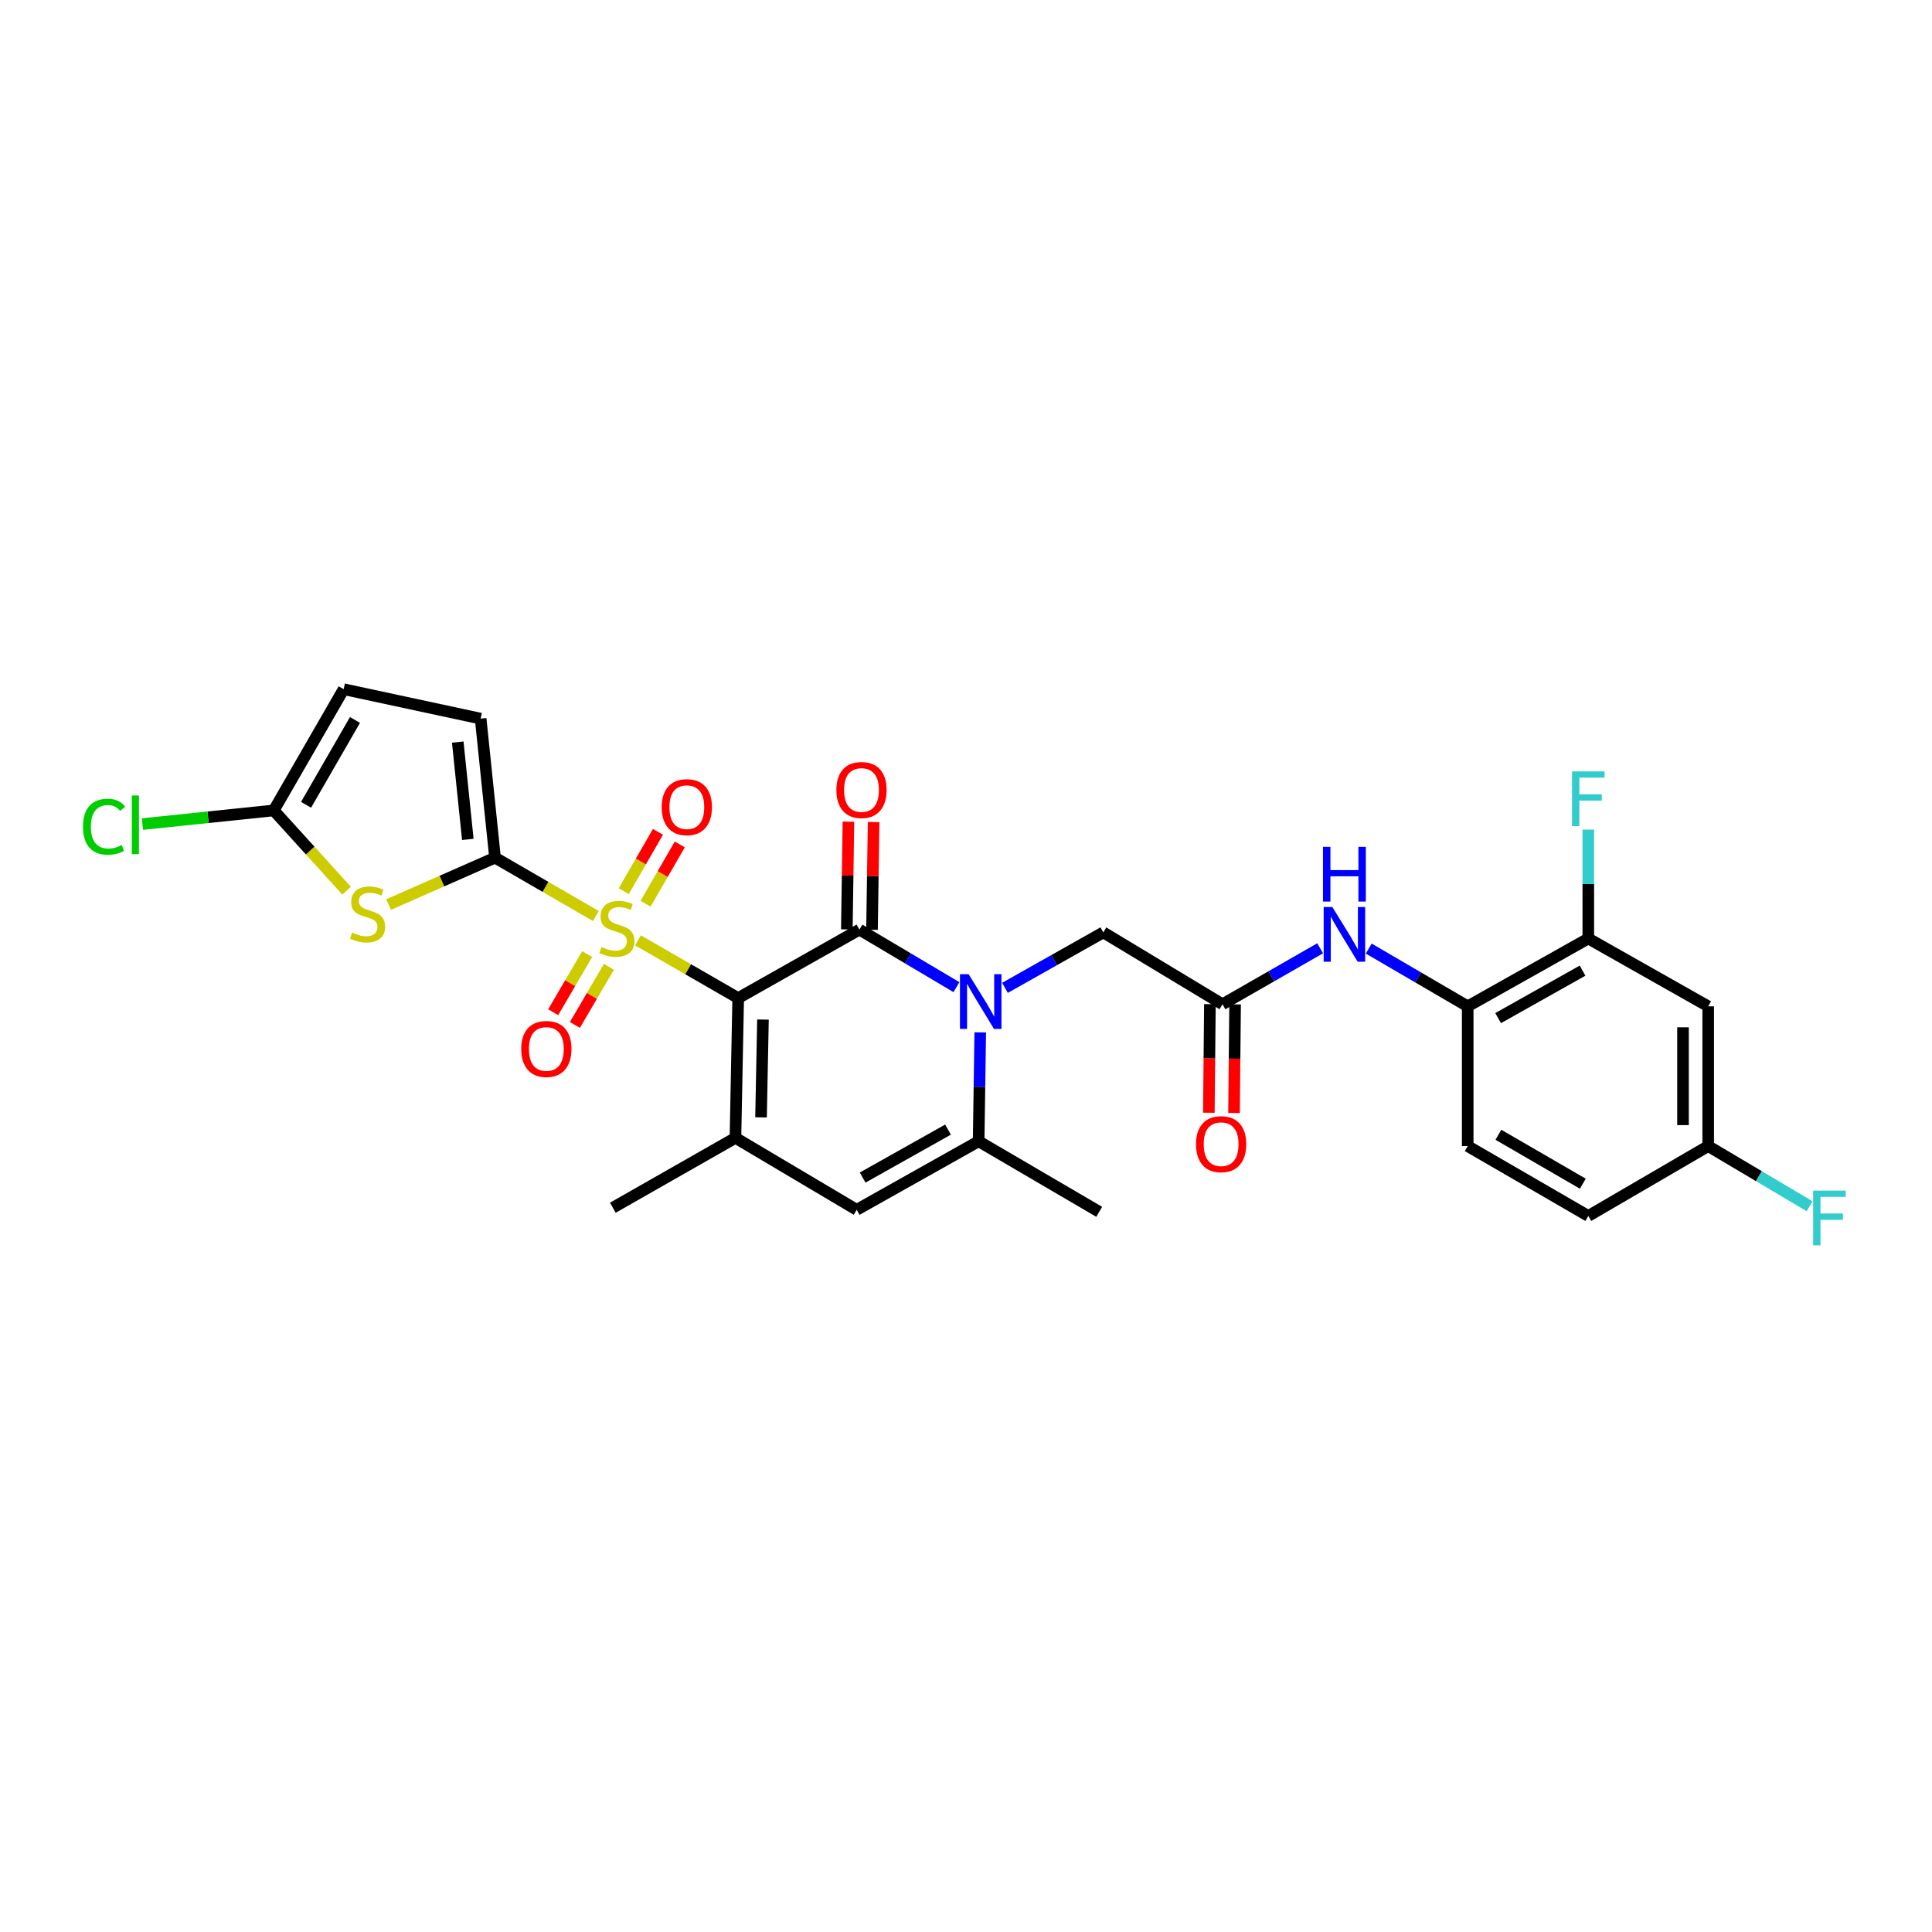 <?xml version='1.0' encoding='iso-8859-1'?>
<svg version='1.1' baseProfile='full'
              xmlns='http://www.w3.org/2000/svg'
                      xmlns:rdkit='http://www.rdkit.org/xml'
                      xmlns:xlink='http://www.w3.org/1999/xlink'
                  xml:space='preserve'
width='1000px' height='1000px' viewBox='0 0 1000 1000'>
<!-- END OF HEADER -->
<rect style='opacity:1.0;fill:#FFFFFF;stroke:none' width='1000' height='1000' x='0' y='0'> </rect>
<path class='bond-0' d='M 382.091,516.614 L 356.148,501.669' style='fill:none;fill-rule:evenodd;stroke:#000000;stroke-width:6px;stroke-linecap:butt;stroke-linejoin:miter;stroke-opacity:1' />
<path class='bond-0' d='M 356.148,501.669 L 330.206,486.724' style='fill:none;fill-rule:evenodd;stroke:#CCCC00;stroke-width:6px;stroke-linecap:butt;stroke-linejoin:miter;stroke-opacity:1' />
<path class='bond-1' d='M 382.091,516.614 L 444.837,481.16' style='fill:none;fill-rule:evenodd;stroke:#000000;stroke-width:6px;stroke-linecap:butt;stroke-linejoin:miter;stroke-opacity:1' />
<path class='bond-4' d='M 382.091,516.614 L 380.664,588.956' style='fill:none;fill-rule:evenodd;stroke:#000000;stroke-width:6px;stroke-linecap:butt;stroke-linejoin:miter;stroke-opacity:1' />
<path class='bond-4' d='M 394.909,527.722 L 393.91,578.361' style='fill:none;fill-rule:evenodd;stroke:#000000;stroke-width:6px;stroke-linecap:butt;stroke-linejoin:miter;stroke-opacity:1' />
<path class='bond-3' d='M 308.412,474.138 L 282.32,459.031' style='fill:none;fill-rule:evenodd;stroke:#CCCC00;stroke-width:6px;stroke-linecap:butt;stroke-linejoin:miter;stroke-opacity:1' />
<path class='bond-3' d='M 282.32,459.031 L 256.227,443.924' style='fill:none;fill-rule:evenodd;stroke:#000000;stroke-width:6px;stroke-linecap:butt;stroke-linejoin:miter;stroke-opacity:1' />
<path class='bond-16' d='M 334.147,467.775 L 343.001,452.422' style='fill:none;fill-rule:evenodd;stroke:#CCCC00;stroke-width:6px;stroke-linecap:butt;stroke-linejoin:miter;stroke-opacity:1' />
<path class='bond-16' d='M 343.001,452.422 L 351.855,437.07' style='fill:none;fill-rule:evenodd;stroke:#FF0000;stroke-width:6px;stroke-linecap:butt;stroke-linejoin:miter;stroke-opacity:1' />
<path class='bond-16' d='M 322.856,461.263 L 331.71,445.911' style='fill:none;fill-rule:evenodd;stroke:#CCCC00;stroke-width:6px;stroke-linecap:butt;stroke-linejoin:miter;stroke-opacity:1' />
<path class='bond-16' d='M 331.71,445.911 L 340.563,430.558' style='fill:none;fill-rule:evenodd;stroke:#FF0000;stroke-width:6px;stroke-linecap:butt;stroke-linejoin:miter;stroke-opacity:1' />
<path class='bond-17' d='M 303.924,493.846 L 295.121,508.887' style='fill:none;fill-rule:evenodd;stroke:#CCCC00;stroke-width:6px;stroke-linecap:butt;stroke-linejoin:miter;stroke-opacity:1' />
<path class='bond-17' d='M 295.121,508.887 L 286.319,523.928' style='fill:none;fill-rule:evenodd;stroke:#FF0000;stroke-width:6px;stroke-linecap:butt;stroke-linejoin:miter;stroke-opacity:1' />
<path class='bond-17' d='M 315.173,500.43 L 306.371,515.47' style='fill:none;fill-rule:evenodd;stroke:#CCCC00;stroke-width:6px;stroke-linecap:butt;stroke-linejoin:miter;stroke-opacity:1' />
<path class='bond-17' d='M 306.371,515.47 L 297.569,530.511' style='fill:none;fill-rule:evenodd;stroke:#FF0000;stroke-width:6px;stroke-linecap:butt;stroke-linejoin:miter;stroke-opacity:1' />
<path class='bond-2' d='M 444.837,481.16 L 469.943,496.051' style='fill:none;fill-rule:evenodd;stroke:#000000;stroke-width:6px;stroke-linecap:butt;stroke-linejoin:miter;stroke-opacity:1' />
<path class='bond-2' d='M 469.943,496.051 L 495.049,510.942' style='fill:none;fill-rule:evenodd;stroke:#0000FF;stroke-width:6px;stroke-linecap:butt;stroke-linejoin:miter;stroke-opacity:1' />
<path class='bond-18' d='M 451.354,481.256 L 451.767,453.373' style='fill:none;fill-rule:evenodd;stroke:#000000;stroke-width:6px;stroke-linecap:butt;stroke-linejoin:miter;stroke-opacity:1' />
<path class='bond-18' d='M 451.767,453.373 L 452.18,425.49' style='fill:none;fill-rule:evenodd;stroke:#FF0000;stroke-width:6px;stroke-linecap:butt;stroke-linejoin:miter;stroke-opacity:1' />
<path class='bond-18' d='M 438.321,481.063 L 438.734,453.18' style='fill:none;fill-rule:evenodd;stroke:#000000;stroke-width:6px;stroke-linecap:butt;stroke-linejoin:miter;stroke-opacity:1' />
<path class='bond-18' d='M 438.734,453.18 L 439.147,425.297' style='fill:none;fill-rule:evenodd;stroke:#FF0000;stroke-width:6px;stroke-linecap:butt;stroke-linejoin:miter;stroke-opacity:1' />
<path class='bond-12' d='M 520.175,511.31 L 545.622,496.955' style='fill:none;fill-rule:evenodd;stroke:#0000FF;stroke-width:6px;stroke-linecap:butt;stroke-linejoin:miter;stroke-opacity:1' />
<path class='bond-12' d='M 545.622,496.955 L 571.07,482.601' style='fill:none;fill-rule:evenodd;stroke:#000000;stroke-width:6px;stroke-linecap:butt;stroke-linejoin:miter;stroke-opacity:1' />
<path class='bond-29' d='M 507.377,534.363 L 506.959,562.543' style='fill:none;fill-rule:evenodd;stroke:#0000FF;stroke-width:6px;stroke-linecap:butt;stroke-linejoin:miter;stroke-opacity:1' />
<path class='bond-29' d='M 506.959,562.543 L 506.542,590.722' style='fill:none;fill-rule:evenodd;stroke:#000000;stroke-width:6px;stroke-linecap:butt;stroke-linejoin:miter;stroke-opacity:1' />
<path class='bond-5' d='M 256.227,443.924 L 228.684,456.06' style='fill:none;fill-rule:evenodd;stroke:#000000;stroke-width:6px;stroke-linecap:butt;stroke-linejoin:miter;stroke-opacity:1' />
<path class='bond-5' d='M 228.684,456.06 L 201.14,468.196' style='fill:none;fill-rule:evenodd;stroke:#CCCC00;stroke-width:6px;stroke-linecap:butt;stroke-linejoin:miter;stroke-opacity:1' />
<path class='bond-9' d='M 256.227,443.924 L 248.776,371.966' style='fill:none;fill-rule:evenodd;stroke:#000000;stroke-width:6px;stroke-linecap:butt;stroke-linejoin:miter;stroke-opacity:1' />
<path class='bond-9' d='M 242.144,434.473 L 236.928,384.102' style='fill:none;fill-rule:evenodd;stroke:#000000;stroke-width:6px;stroke-linecap:butt;stroke-linejoin:miter;stroke-opacity:1' />
<path class='bond-7' d='M 380.664,588.956 L 443.425,626.191' style='fill:none;fill-rule:evenodd;stroke:#000000;stroke-width:6px;stroke-linecap:butt;stroke-linejoin:miter;stroke-opacity:1' />
<path class='bond-25' d='M 380.664,588.956 L 317.207,625.119' style='fill:none;fill-rule:evenodd;stroke:#000000;stroke-width:6px;stroke-linecap:butt;stroke-linejoin:miter;stroke-opacity:1' />
<path class='bond-8' d='M 179.371,460.993 L 160.534,440.231' style='fill:none;fill-rule:evenodd;stroke:#CCCC00;stroke-width:6px;stroke-linecap:butt;stroke-linejoin:miter;stroke-opacity:1' />
<path class='bond-8' d='M 160.534,440.231 L 141.697,419.47' style='fill:none;fill-rule:evenodd;stroke:#000000;stroke-width:6px;stroke-linecap:butt;stroke-linejoin:miter;stroke-opacity:1' />
<path class='bond-6' d='M 506.542,590.722 L 443.425,626.191' style='fill:none;fill-rule:evenodd;stroke:#000000;stroke-width:6px;stroke-linecap:butt;stroke-linejoin:miter;stroke-opacity:1' />
<path class='bond-6' d='M 490.689,584.68 L 446.507,609.507' style='fill:none;fill-rule:evenodd;stroke:#000000;stroke-width:6px;stroke-linecap:butt;stroke-linejoin:miter;stroke-opacity:1' />
<path class='bond-28' d='M 506.542,590.722 L 568.948,627.234' style='fill:none;fill-rule:evenodd;stroke:#000000;stroke-width:6px;stroke-linecap:butt;stroke-linejoin:miter;stroke-opacity:1' />
<path class='bond-23' d='M 141.697,419.47 L 107.708,423.006' style='fill:none;fill-rule:evenodd;stroke:#000000;stroke-width:6px;stroke-linecap:butt;stroke-linejoin:miter;stroke-opacity:1' />
<path class='bond-23' d='M 107.708,423.006 L 73.719,426.543' style='fill:none;fill-rule:evenodd;stroke:#00CC00;stroke-width:6px;stroke-linecap:butt;stroke-linejoin:miter;stroke-opacity:1' />
<path class='bond-30' d='M 141.697,419.47 L 177.875,356.723' style='fill:none;fill-rule:evenodd;stroke:#000000;stroke-width:6px;stroke-linecap:butt;stroke-linejoin:miter;stroke-opacity:1' />
<path class='bond-30' d='M 158.416,416.569 L 183.74,372.646' style='fill:none;fill-rule:evenodd;stroke:#000000;stroke-width:6px;stroke-linecap:butt;stroke-linejoin:miter;stroke-opacity:1' />
<path class='bond-14' d='M 248.776,371.966 L 177.875,356.723' style='fill:none;fill-rule:evenodd;stroke:#000000;stroke-width:6px;stroke-linecap:butt;stroke-linejoin:miter;stroke-opacity:1' />
<path class='bond-10' d='M 632.767,519.807 L 571.07,482.601' style='fill:none;fill-rule:evenodd;stroke:#000000;stroke-width:6px;stroke-linecap:butt;stroke-linejoin:miter;stroke-opacity:1' />
<path class='bond-11' d='M 632.767,519.807 L 658.039,505.321' style='fill:none;fill-rule:evenodd;stroke:#000000;stroke-width:6px;stroke-linecap:butt;stroke-linejoin:miter;stroke-opacity:1' />
<path class='bond-11' d='M 658.039,505.321 L 683.311,490.835' style='fill:none;fill-rule:evenodd;stroke:#0000FF;stroke-width:6px;stroke-linecap:butt;stroke-linejoin:miter;stroke-opacity:1' />
<path class='bond-20' d='M 626.25,519.743 L 625.972,547.846' style='fill:none;fill-rule:evenodd;stroke:#000000;stroke-width:6px;stroke-linecap:butt;stroke-linejoin:miter;stroke-opacity:1' />
<path class='bond-20' d='M 625.972,547.846 L 625.693,575.949' style='fill:none;fill-rule:evenodd;stroke:#FF0000;stroke-width:6px;stroke-linecap:butt;stroke-linejoin:miter;stroke-opacity:1' />
<path class='bond-20' d='M 639.284,519.872 L 639.005,547.975' style='fill:none;fill-rule:evenodd;stroke:#000000;stroke-width:6px;stroke-linecap:butt;stroke-linejoin:miter;stroke-opacity:1' />
<path class='bond-20' d='M 639.005,547.975 L 638.727,576.078' style='fill:none;fill-rule:evenodd;stroke:#FF0000;stroke-width:6px;stroke-linecap:butt;stroke-linejoin:miter;stroke-opacity:1' />
<path class='bond-13' d='M 708.456,490.983 L 734.068,505.931' style='fill:none;fill-rule:evenodd;stroke:#0000FF;stroke-width:6px;stroke-linecap:butt;stroke-linejoin:miter;stroke-opacity:1' />
<path class='bond-13' d='M 734.068,505.931 L 759.68,520.879' style='fill:none;fill-rule:evenodd;stroke:#000000;stroke-width:6px;stroke-linecap:butt;stroke-linejoin:miter;stroke-opacity:1' />
<path class='bond-15' d='M 759.68,520.879 L 822.101,485.772' style='fill:none;fill-rule:evenodd;stroke:#000000;stroke-width:6px;stroke-linecap:butt;stroke-linejoin:miter;stroke-opacity:1' />
<path class='bond-15' d='M 775.433,526.974 L 819.128,502.399' style='fill:none;fill-rule:evenodd;stroke:#000000;stroke-width:6px;stroke-linecap:butt;stroke-linejoin:miter;stroke-opacity:1' />
<path class='bond-21' d='M 759.68,520.879 L 759.68,593.214' style='fill:none;fill-rule:evenodd;stroke:#000000;stroke-width:6px;stroke-linecap:butt;stroke-linejoin:miter;stroke-opacity:1' />
<path class='bond-19' d='M 822.101,485.772 L 884.16,520.879' style='fill:none;fill-rule:evenodd;stroke:#000000;stroke-width:6px;stroke-linecap:butt;stroke-linejoin:miter;stroke-opacity:1' />
<path class='bond-24' d='M 822.101,485.772 L 822.101,457.589' style='fill:none;fill-rule:evenodd;stroke:#000000;stroke-width:6px;stroke-linecap:butt;stroke-linejoin:miter;stroke-opacity:1' />
<path class='bond-24' d='M 822.101,457.589 L 822.101,429.406' style='fill:none;fill-rule:evenodd;stroke:#33CCCC;stroke-width:6px;stroke-linecap:butt;stroke-linejoin:miter;stroke-opacity:1' />
<path class='bond-31' d='M 884.16,520.879 L 884.16,593.214' style='fill:none;fill-rule:evenodd;stroke:#000000;stroke-width:6px;stroke-linecap:butt;stroke-linejoin:miter;stroke-opacity:1' />
<path class='bond-31' d='M 871.126,531.729 L 871.126,582.363' style='fill:none;fill-rule:evenodd;stroke:#000000;stroke-width:6px;stroke-linecap:butt;stroke-linejoin:miter;stroke-opacity:1' />
<path class='bond-26' d='M 759.68,593.214 L 822.101,629.384' style='fill:none;fill-rule:evenodd;stroke:#000000;stroke-width:6px;stroke-linecap:butt;stroke-linejoin:miter;stroke-opacity:1' />
<path class='bond-26' d='M 775.579,587.361 L 819.273,612.681' style='fill:none;fill-rule:evenodd;stroke:#000000;stroke-width:6px;stroke-linecap:butt;stroke-linejoin:miter;stroke-opacity:1' />
<path class='bond-22' d='M 884.16,593.214 L 822.101,629.384' style='fill:none;fill-rule:evenodd;stroke:#000000;stroke-width:6px;stroke-linecap:butt;stroke-linejoin:miter;stroke-opacity:1' />
<path class='bond-27' d='M 884.16,593.214 L 910.409,608.779' style='fill:none;fill-rule:evenodd;stroke:#000000;stroke-width:6px;stroke-linecap:butt;stroke-linejoin:miter;stroke-opacity:1' />
<path class='bond-27' d='M 910.409,608.779 L 936.657,624.345' style='fill:none;fill-rule:evenodd;stroke:#33CCCC;stroke-width:6px;stroke-linecap:butt;stroke-linejoin:miter;stroke-opacity:1' />
<path  class='atom-1' d='M 311.315 490.17
Q 311.635 490.29, 312.955 490.85
Q 314.275 491.41, 315.715 491.77
Q 317.195 492.09, 318.635 492.09
Q 321.315 492.09, 322.875 490.81
Q 324.435 489.49, 324.435 487.21
Q 324.435 485.65, 323.635 484.69
Q 322.875 483.73, 321.675 483.21
Q 320.475 482.69, 318.475 482.09
Q 315.955 481.33, 314.435 480.61
Q 312.955 479.89, 311.875 478.37
Q 310.835 476.85, 310.835 474.29
Q 310.835 470.73, 313.235 468.53
Q 315.675 466.33, 320.475 466.33
Q 323.755 466.33, 327.475 467.89
L 326.555 470.97
Q 323.155 469.57, 320.595 469.57
Q 317.835 469.57, 316.315 470.73
Q 314.795 471.85, 314.835 473.81
Q 314.835 475.33, 315.595 476.25
Q 316.395 477.17, 317.515 477.69
Q 318.675 478.21, 320.595 478.81
Q 323.155 479.61, 324.675 480.41
Q 326.195 481.21, 327.275 482.85
Q 328.395 484.45, 328.395 487.21
Q 328.395 491.13, 325.755 493.25
Q 323.155 495.33, 318.795 495.33
Q 316.275 495.33, 314.355 494.77
Q 312.475 494.25, 310.235 493.33
L 311.315 490.17
' fill='#CCCC00'/>
<path  class='atom-3' d='M 501.353 504.235
L 510.633 519.235
Q 511.553 520.715, 513.033 523.395
Q 514.513 526.075, 514.593 526.235
L 514.593 504.235
L 518.353 504.235
L 518.353 532.555
L 514.473 532.555
L 504.513 516.155
Q 503.353 514.235, 502.113 512.035
Q 500.913 509.835, 500.553 509.155
L 500.553 532.555
L 496.873 532.555
L 496.873 504.235
L 501.353 504.235
' fill='#0000FF'/>
<path  class='atom-6' d='M 182.258 482.711
Q 182.578 482.831, 183.898 483.391
Q 185.218 483.951, 186.658 484.311
Q 188.138 484.631, 189.578 484.631
Q 192.258 484.631, 193.818 483.351
Q 195.378 482.031, 195.378 479.751
Q 195.378 478.191, 194.578 477.231
Q 193.818 476.271, 192.618 475.751
Q 191.418 475.231, 189.418 474.631
Q 186.898 473.871, 185.378 473.151
Q 183.898 472.431, 182.818 470.911
Q 181.778 469.391, 181.778 466.831
Q 181.778 463.271, 184.178 461.071
Q 186.618 458.871, 191.418 458.871
Q 194.698 458.871, 198.418 460.431
L 197.498 463.511
Q 194.098 462.111, 191.538 462.111
Q 188.778 462.111, 187.258 463.271
Q 185.738 464.391, 185.778 466.351
Q 185.778 467.871, 186.538 468.791
Q 187.338 469.711, 188.458 470.231
Q 189.618 470.751, 191.538 471.351
Q 194.098 472.151, 195.618 472.951
Q 197.138 473.751, 198.218 475.391
Q 199.338 476.991, 199.338 479.751
Q 199.338 483.671, 196.698 485.791
Q 194.098 487.871, 189.738 487.871
Q 187.218 487.871, 185.298 487.311
Q 183.418 486.791, 181.178 485.871
L 182.258 482.711
' fill='#CCCC00'/>
<path  class='atom-12' d='M 689.609 469.476
L 698.889 484.476
Q 699.809 485.956, 701.289 488.636
Q 702.769 491.316, 702.849 491.476
L 702.849 469.476
L 706.609 469.476
L 706.609 497.796
L 702.729 497.796
L 692.769 481.396
Q 691.609 479.476, 690.369 477.276
Q 689.169 475.076, 688.809 474.396
L 688.809 497.796
L 685.129 497.796
L 685.129 469.476
L 689.609 469.476
' fill='#0000FF'/>
<path  class='atom-12' d='M 684.789 438.324
L 688.629 438.324
L 688.629 450.364
L 703.109 450.364
L 703.109 438.324
L 706.949 438.324
L 706.949 466.644
L 703.109 466.644
L 703.109 453.564
L 688.629 453.564
L 688.629 466.644
L 684.789 466.644
L 684.789 438.324
' fill='#0000FF'/>
<path  class='atom-17' d='M 342.5 417.783
Q 342.5 410.983, 345.86 407.183
Q 349.22 403.383, 355.5 403.383
Q 361.78 403.383, 365.14 407.183
Q 368.5 410.983, 368.5 417.783
Q 368.5 424.663, 365.1 428.583
Q 361.7 432.463, 355.5 432.463
Q 349.26 432.463, 345.86 428.583
Q 342.5 424.703, 342.5 417.783
M 355.5 429.263
Q 359.82 429.263, 362.14 426.383
Q 364.5 423.463, 364.5 417.783
Q 364.5 412.223, 362.14 409.423
Q 359.82 406.583, 355.5 406.583
Q 351.18 406.583, 348.82 409.383
Q 346.5 412.183, 346.5 417.783
Q 346.5 423.503, 348.82 426.383
Q 351.18 429.263, 355.5 429.263
' fill='#FF0000'/>
<path  class='atom-18' d='M 269.789 542.944
Q 269.789 536.144, 273.149 532.344
Q 276.509 528.544, 282.789 528.544
Q 289.069 528.544, 292.429 532.344
Q 295.789 536.144, 295.789 542.944
Q 295.789 549.824, 292.389 553.744
Q 288.989 557.624, 282.789 557.624
Q 276.549 557.624, 273.149 553.744
Q 269.789 549.864, 269.789 542.944
M 282.789 554.424
Q 287.109 554.424, 289.429 551.544
Q 291.789 548.624, 291.789 542.944
Q 291.789 537.384, 289.429 534.584
Q 287.109 531.744, 282.789 531.744
Q 278.469 531.744, 276.109 534.544
Q 273.789 537.344, 273.789 542.944
Q 273.789 548.664, 276.109 551.544
Q 278.469 554.424, 282.789 554.424
' fill='#FF0000'/>
<path  class='atom-19' d='M 432.909 408.905
Q 432.909 402.105, 436.269 398.305
Q 439.629 394.505, 445.909 394.505
Q 452.189 394.505, 455.549 398.305
Q 458.909 402.105, 458.909 408.905
Q 458.909 415.785, 455.509 419.705
Q 452.109 423.585, 445.909 423.585
Q 439.669 423.585, 436.269 419.705
Q 432.909 415.825, 432.909 408.905
M 445.909 420.385
Q 450.229 420.385, 452.549 417.505
Q 454.909 414.585, 454.909 408.905
Q 454.909 403.345, 452.549 400.545
Q 450.229 397.705, 445.909 397.705
Q 441.589 397.705, 439.229 400.505
Q 436.909 403.305, 436.909 408.905
Q 436.909 414.625, 439.229 417.505
Q 441.589 420.385, 445.909 420.385
' fill='#FF0000'/>
<path  class='atom-21' d='M 619.05 592.222
Q 619.05 585.422, 622.41 581.622
Q 625.77 577.822, 632.05 577.822
Q 638.33 577.822, 641.69 581.622
Q 645.05 585.422, 645.05 592.222
Q 645.05 599.102, 641.65 603.022
Q 638.25 606.902, 632.05 606.902
Q 625.81 606.902, 622.41 603.022
Q 619.05 599.142, 619.05 592.222
M 632.05 603.702
Q 636.37 603.702, 638.69 600.822
Q 641.05 597.902, 641.05 592.222
Q 641.05 586.662, 638.69 583.862
Q 636.37 581.022, 632.05 581.022
Q 627.73 581.022, 625.37 583.822
Q 623.05 586.622, 623.05 592.222
Q 623.05 597.942, 625.37 600.822
Q 627.73 603.702, 632.05 603.702
' fill='#FF0000'/>
<path  class='atom-24' d='M 42.959 427.901
Q 42.959 420.861, 46.239 417.181
Q 49.559 413.461, 55.839 413.461
Q 61.679 413.461, 64.799 417.581
L 62.159 419.741
Q 59.879 416.741, 55.839 416.741
Q 51.559 416.741, 49.279 419.621
Q 47.039 422.461, 47.039 427.901
Q 47.039 433.501, 49.359 436.381
Q 51.719 439.261, 56.279 439.261
Q 59.399 439.261, 63.039 437.381
L 64.159 440.381
Q 62.679 441.341, 60.439 441.901
Q 58.199 442.461, 55.719 442.461
Q 49.559 442.461, 46.239 438.701
Q 42.959 434.941, 42.959 427.901
' fill='#00CC00'/>
<path  class='atom-24' d='M 68.239 411.741
L 71.919 411.741
L 71.919 442.101
L 68.239 442.101
L 68.239 411.741
' fill='#00CC00'/>
<path  class='atom-25' d='M 813.681 399.278
L 830.521 399.278
L 830.521 402.518
L 817.481 402.518
L 817.481 411.118
L 829.081 411.118
L 829.081 414.398
L 817.481 414.398
L 817.481 427.598
L 813.681 427.598
L 813.681 399.278
' fill='#33CCCC'/>
<path  class='atom-28' d='M 938.48 616.26
L 955.32 616.26
L 955.32 619.5
L 942.28 619.5
L 942.28 628.1
L 953.88 628.1
L 953.88 631.38
L 942.28 631.38
L 942.28 644.58
L 938.48 644.58
L 938.48 616.26
' fill='#33CCCC'/>
</svg>
